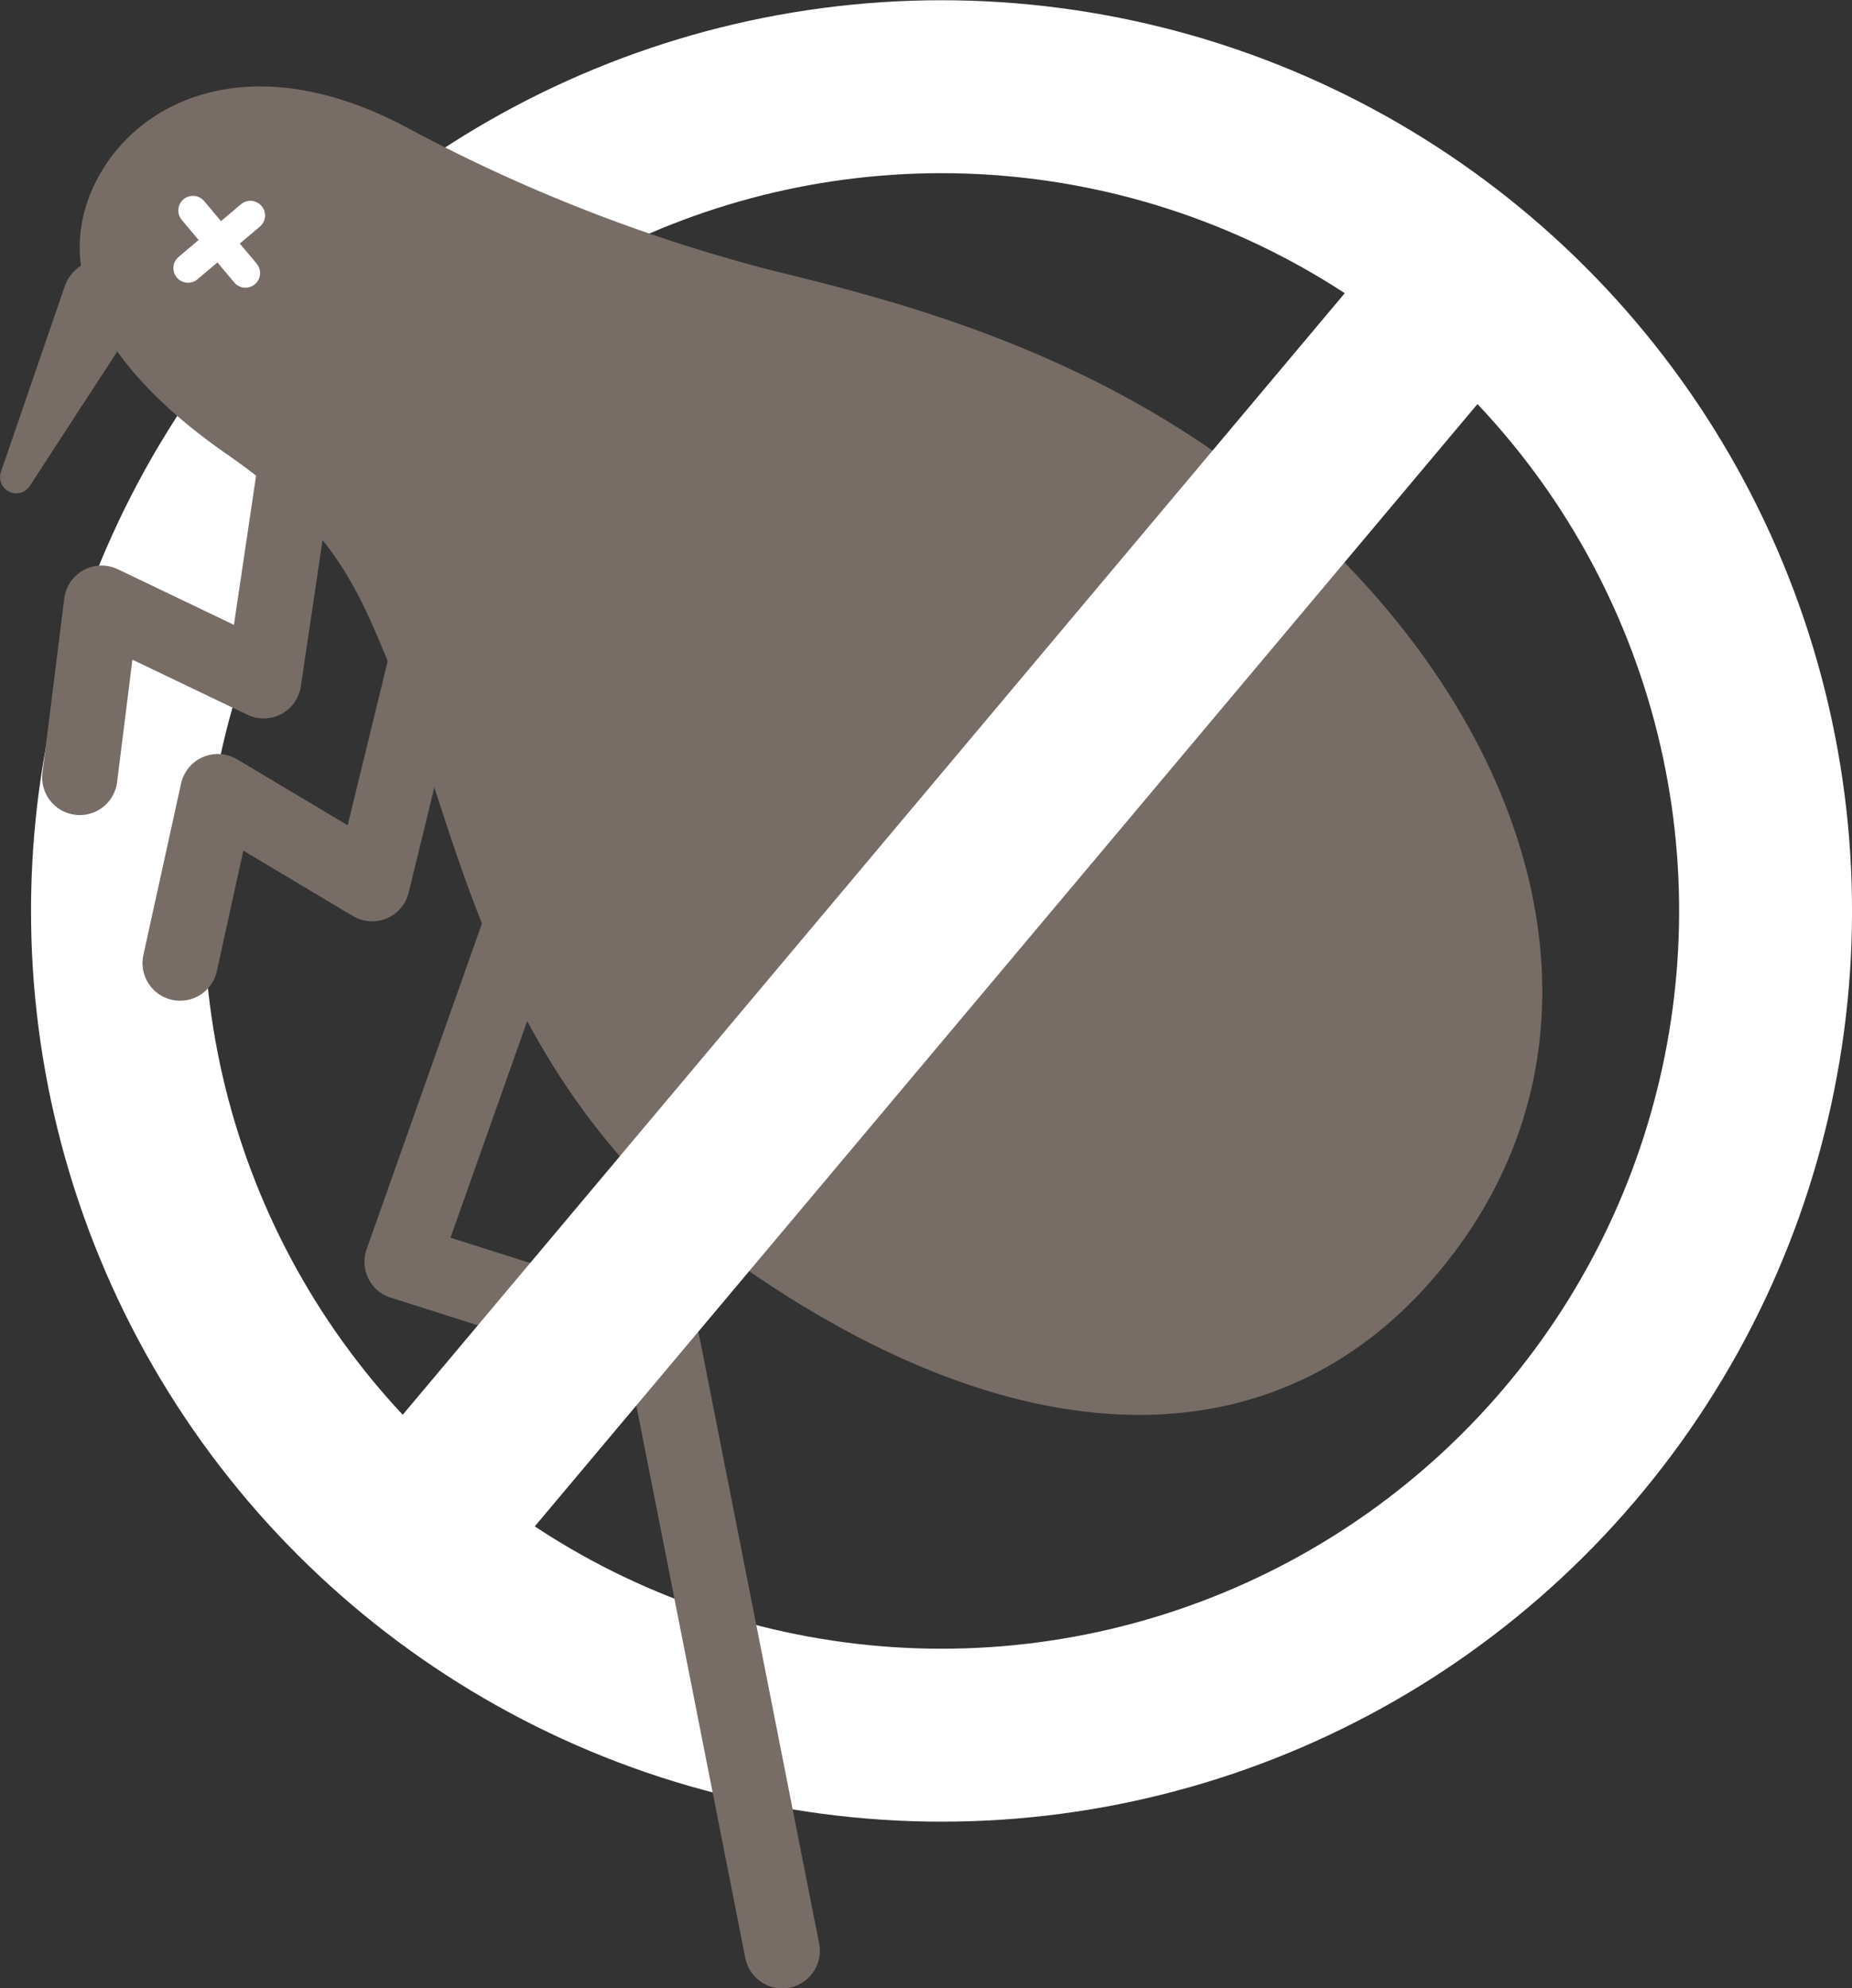 <svg xmlns="http://www.w3.org/2000/svg" width="138.6" height="148.77" viewBox="0 0 138.6 148.77"><rect x="0" y="0" width="138.6" height="148.77" fill="#333333" stroke="none"/><defs><style>.a,.b,.d{fill:none;}.a,.d{stroke:#fff;stroke-miterlimit:10;}.a{stroke-width:12.94px;}.b{stroke:#776c66;stroke-linejoin:round;stroke-width:5.63px;}.b,.d{stroke-linecap:round;}.c{fill:#776c66;}.d{stroke-width:2.19px;}</style></defs><title>fv_other_flea-extermination</title><circle class="a" cx="70.45" cy="68.15" r="61.67" transform="translate(-8.34 126.45) rotate(-80.54)"/><polyline class="b" points="22.43 32.77 19.73 50.94 7.6 45.13 5.97 58.17"/><polyline class="b" points="32.2 48.28 27.85 66.12 16.3 59.23 13.48 72.06"/><path class="c" d="M10.23,24.06l-8,12.3A1.21,1.21,0,0,1,.07,35.31L4.84,21.43a3,3,0,0,1,5.72,2A3.15,3.15,0,0,1,10.23,24.06Z"/><path class="c" d="M30.63,9.64C19.4,3.55,10.78,7.07,7.41,13.15,3.37,20.45,8.2,27.9,17,34S27.12,44.9,30.27,52.57c4.11,10,6.92,29.41,25.48,42.32,21.19,14.73,40.78,14.8,52.8-.81C122,76.67,114.75,53.24,95.09,37,81.91,26.13,66.69,22.42,57.53,20.17A122.3,122.3,0,0,1,30.63,9.64Z"/><line class="d" x1="14.44" y1="15.75" x2="18.37" y2="20.43"/><line class="d" x1="14.07" y1="20.06" x2="18.74" y2="16.12"/><polyline class="b" points="42.81 58.49 30.09 94.41 49.59 100.6 58.54 145.96"/><line class="a" x1="110.02" y1="20.83" x2="30.67" y2="115.28"/></svg>